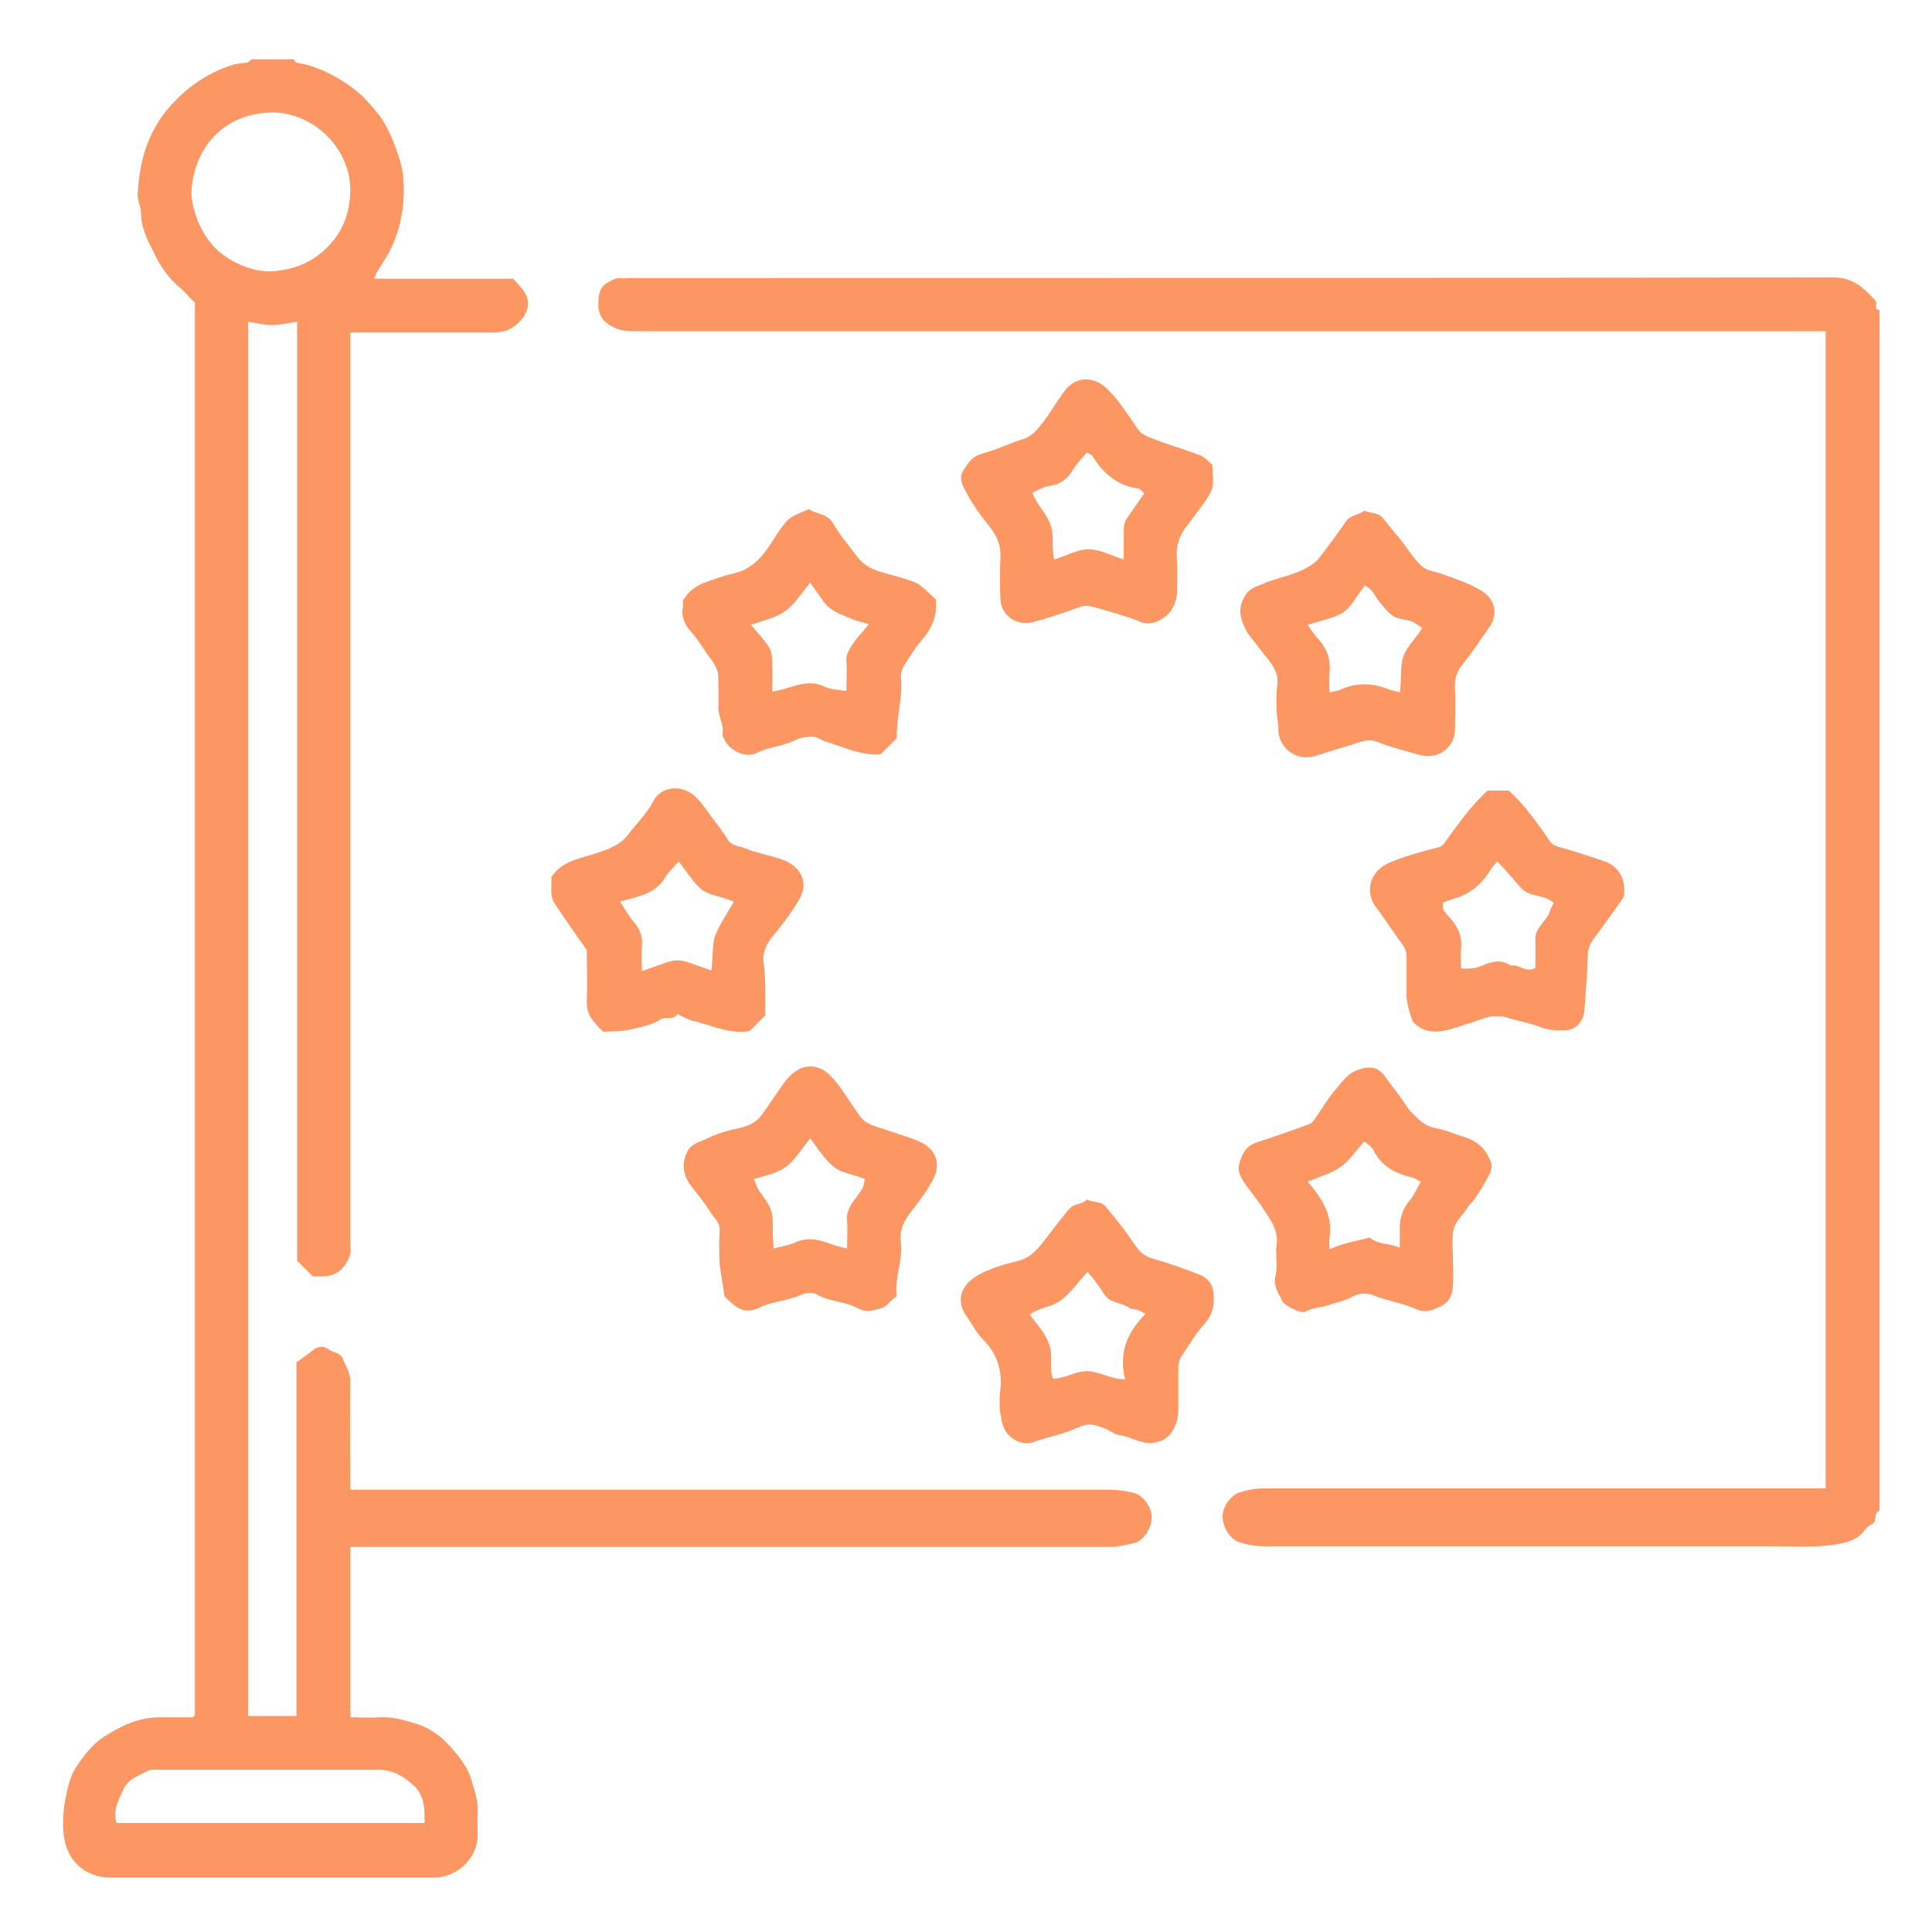 <?xml version="1.0" encoding="utf-8"?>
<!-- Generator: Adobe Illustrator 27.8.0, SVG Export Plug-In . SVG Version: 6.00 Build 0)  -->
<svg version="1.1" id="Livello_1" xmlns="http://www.w3.org/2000/svg" xmlns:xlink="http://www.w3.org/1999/xlink" x="0px" y="0px"
	 viewBox="0 0 283.5 283.5" style="enable-background:new 0 0 283.5 283.5;" xml:space="preserve">
<style type="text/css">
	.st0{fill:#FC9663;}
</style>
<g id="Livello_3">
	<g>
		<path class="st0" d="M43.1,8.7c0.1,0.2,0.3,0.5,0.4,0.5c3,0.4,6.3,2.2,8.5,3.9c1.3,1,2.4,2.3,3.4,3.5c1.6,2,2.5,4.5,3.3,7
			c0.6,2,0.6,4,0.5,6c-0.3,3.2-1.2,6.2-3,8.9c-0.3,0.5-0.6,1-0.9,1.4c-0.1,0.2-0.2,0.5-0.4,1c3.5,0,6.9,0,10.2,0c3.3,0,6.6,0,10.2,0
			c0.4,0.4,0.9,1,1.4,1.6c1.1,1.4,1,2.9-0.1,4.3c-1.2,1.4-2.4,2-4.4,2c-6.8,0-13.7,0-20.8,0c0,0.8,0,1.6,0,2.3
			c0,43.7,0,87.5,0,131.2c0,0.8,0.2,1.6-0.3,2.5c-0.8,1.7-2,2.5-3.9,2.5c-0.4,0-0.9,0-1.3,0c-0.8-0.8-1.5-1.5-2.3-2.3
			c0-45.8,0-91.7,0-137.8c-1.3,0.2-2.5,0.5-3.7,0.5c-1.1,0-2.3-0.3-3.5-0.5c0,68.2,0,136.4,0,204.6c2.4,0,4.7,0,7.1,0
			c0-17.3,0-34.5,0-51.9c0.9-0.6,1.8-1.3,2.6-1.9c0.7-0.5,1.5-0.5,2.1,0c0.7,0.5,1.7,0.4,2.1,1.4c0.4,1,1.1,2,1.1,3.2
			c-0.1,5.3,0,10.6,0,16c0.9,0,1.8,0,2.6,0c36.3,0,72.6,0,108.8,0c1.3,0,2.5,0.2,3.7,0.5c1.3,0.4,2.5,2.1,2.5,3.5
			c0,1.6-1.1,3.4-2.5,3.8c-1.2,0.3-2.4,0.6-3.7,0.6c-36.3,0-72.6,0-108.8,0c-0.9,0-1.7,0-2.6,0c0,8.3,0,16.6,0,25
			c1.4,0,2.9,0.1,4.3,0c1.7-0.1,3.3,0.3,4.9,0.8c1.9,0.5,3.7,1.6,5,3c1.5,1.6,3,3.3,3.6,5.5c0.5,1.6,1,3.1,0.9,4.8
			c-0.1,1.1,0,2.3,0,3.4c-0.2,3.2-2.8,5.7-5.9,6c-0.3,0-0.7,0-1,0c-15.7,0-31.4,0-47.1,0c-3.5,0-6.5-2.4-6.8-6.7
			c-0.2-2.5,0.2-4.9,0.9-7.4c0.5-1.5,1.3-2.7,2.2-3.8c0.9-1.2,2.1-2.4,3.6-3.2c2.3-1.4,4.6-2.4,7.4-2.4c1.6,0,3.3,0,4.9,0
			c0.1-0.1,0.1-0.1,0.2-0.2c0-0.1,0.1-0.1,0.1-0.2c0-69,0-138,0-207.2c-0.7-0.6-1.3-1.4-2.1-2.1c-1.7-1.4-2.9-3.1-3.8-5
			c-0.9-1.8-2-3.7-2-6c0-0.9-0.5-1.8-0.5-2.6c0.2-5.3,1.7-10.2,5.7-14.1c2.4-2.4,5.1-4.1,8.3-5.1c0.6-0.2,1.3-0.2,2-0.3
			c0.3-0.1,0.5-0.3,0.7-0.5C38.9,8.7,41,8.7,43.1,8.7z M39.8,16.5c-7.1,0.2-11.2,5.2-11.7,11.3c-0.1,1.4,0.3,2.9,0.8,4.3
			c0.6,1.6,1.5,3.1,2.7,4.3s2.7,2.1,4.3,2.7c1.3,0.5,2.8,0.8,4.1,0.7c3.1-0.2,5.9-1.3,8.1-3.6c2.2-2.2,3.2-4.9,3.3-8
			C51.6,21.9,46,16.4,39.8,16.5z M62.3,267.5c0-0.5,0-0.7,0-1c0-1.7-0.3-3.3-1.6-4.5c-1.4-1.3-3-2.3-5.1-2.3c-10.7,0-21.3,0-32,0
			c-0.6,0-1.3-0.1-1.8,0.1c-1.4,0.7-3.1,1.3-3.7,2.8c-0.7,1.5-1.6,3.1-1,4.9C32.2,267.5,47.2,267.5,62.3,267.5z"/>
		<path class="st0" d="M275.8,221.7c-1,0.3-0.2,1.6-1.2,2c-0.7,0.3-1.1,1.1-1.7,1.6c-0.7,0.6-1.5,0.9-2.4,1.1
			c-3.4,0.8-6.8,0.5-10.2,0.5c-24.9,0-49.8,0-74.7,0c-1.3,0-2.5-0.2-3.7-0.6c-1.4-0.4-2.5-2.2-2.5-3.8c0-1.4,1.2-3.1,2.5-3.5
			c1.2-0.4,2.4-0.6,3.7-0.6c26.6,0,53.1,0,79.7,0c0.9,0,1.7,0,2.6,0c0-56.6,0-113.1,0-169.8c-0.9,0-1.8,0-2.7,0
			c-57.2,0-114.4,0-171.6,0c-1.2,0-2.3,0-3.4-0.5c-1.4-0.6-2.3-1.6-2.4-3.1c0-1.5,0-3,1.7-3.7c0.4-0.2,0.8-0.5,1.4-0.5
			c0.5,0.1,1,0,1.6,0c58.8,0,117.7,0,176.5-0.1c3,0,4.5,1.6,6.2,3.4c0.4,0.4-0.4,1.3,0.6,1.4C275.8,104.3,275.8,163,275.8,221.7z"/>
		<path class="st0" d="M187.3,103.2c0-0.3,0-0.7,0-1c0-1.2,0.4-2.6-0.1-3.6c-0.6-1.5-1.9-2.7-2.8-4c-0.6-0.8-1.3-1.5-1.7-2.4
			c-0.7-1.5-1.1-2.9-0.1-4.6c0.6-1.2,1.5-1.4,2.4-1.8c2.2-1,4.6-1.3,6.8-2.5c0.7-0.4,1.4-0.9,1.9-1.6c1.3-1.7,2.6-3.4,3.8-5.2
			c0.7-1,2-0.9,2.7-1.6c0.8,0.5,2,0.2,2.7,1.1c1.1,1.4,2.3,2.7,3.3,4.1c1.5,2.1,2.4,3.2,3.3,3.5c0.8,0.3,1.6,0.4,2.3,0.7
			c1.7,0.6,3.5,1.2,5.1,2.1c2.4,1.2,3.1,3.5,1.6,5.7c-1.3,1.8-2.5,3.7-3.9,5.4c-0.8,1-1.2,2.1-1.1,3.5c0.1,2,0,4,0,6
			c0,2.7-2.5,4.5-5.1,3.8c-2.1-0.6-4.2-1.1-6.2-1.9c-1-0.4-1.7-0.3-2.7,0c-2.1,0.7-4.3,1.3-6.4,2c-3.1,1-5.8-1.5-5.5-4.3
			C187.4,105.3,187.3,104.3,187.3,103.2z M191.9,91.7c0.5,0.7,0.9,1.4,1.4,1.9c1.3,1.4,2,3,1.8,5c-0.1,0.9,0,1.9,0,3
			c0.7-0.2,1.2-0.2,1.6-0.4c2.4-1.1,4.8-1,7.2,0c0.5,0.2,1,0.2,1.5,0.4c0.3-1.9,0-3.5,0.5-5.2c0.6-1.7,2-2.8,2.8-4.3
			c-0.6-0.3-1-0.7-1.5-0.9c-0.8-0.3-1.8-0.3-2.6-0.7c-0.9-0.5-1.5-1.4-2.2-2.2c-0.4-0.5-0.7-1.1-1.1-1.6c-0.3-0.4-0.8-0.6-1-0.8
			c-1.2,1.5-2,3.2-3.4,4.1C195.5,90.8,193.6,91.1,191.9,91.7z"/>
		<path class="st0" d="M146.7,204.6c0.5-3.1-0.2-5.8-2.5-8.1c-1-1-1.6-2.3-2.4-3.4c-1.5-2.2-0.9-4.3,1.4-5.8c2-1.2,4.2-1.8,6.3-2.3
			c2-0.6,2.9-1.9,4-3.3c1.1-1.4,2.2-2.9,3.4-4.3c0.8-0.9,1.9-0.6,2.6-1.4c0.8,0.5,2,0.2,2.7,1c1,1.2,1.9,2.3,2.8,3.5
			c0.7,0.9,1.3,1.9,2,2.8c0.6,0.8,1.5,1.2,2.5,1.5c2.2,0.6,4.3,1.4,6.4,2.2c1.4,0.5,2.2,1.6,2.2,3.2c0.1,1.6-0.3,2.9-1.4,4.1
			c-1.3,1.5-2.4,3.3-3.5,5c-0.2,0.4-0.3,1-0.3,1.4c0,1.9,0,3.8,0,5.7c0,1,0,1.9-0.5,2.9c-0.6,1.4-1.6,2.2-3.1,2.4
			c-1.8,0.3-3.3-0.9-5-1.1c-0.8-0.1-1.4-0.7-2.2-1c-2.2-0.8-2.4-0.8-4.7,0.2c-1.9,0.8-3.9,1.1-5.7,1.8c-2,0.7-4.6-0.8-4.8-3.7
			C146.6,206.9,146.7,205.7,146.7,204.6z M165.1,202.4c-1-4,0.4-7,3-9.6c-0.5-0.2-0.8-0.5-1.2-0.6s-0.9-0.1-1.2-0.3
			c-1.2-0.8-2.8-0.7-3.6-1.9c-0.4-0.5-0.7-1.1-1.1-1.6c-0.4-0.6-0.9-1.1-1.4-1.8c-1.3,1.4-2.4,3-3.8,4.1c-1.3,1.1-3.2,1.1-4.7,2.2
			c1.1,1.5,2.2,2.6,2.8,4.2c0.7,1.8,0,3.5,0.6,5.2c1.8,0,3.2-1.1,5.1-1.1C161.5,201.3,163,202.4,165.1,202.4z"/>
		<path class="st0" d="M177.9,68.2c0,1.3,0.3,2.6-0.1,3.7c-0.6,1.4-1.7,2.6-2.6,3.9c-0.3,0.4-0.6,0.8-0.9,1.2
			c-1.3,1.5-1.8,3.3-1.6,5.3c0.1,1.5,0,3.1,0,4.7c0,0.7-0.2,1.3-0.5,1.9c-0.5,1.1-1.2,1.7-2.2,2.2c-1.1,0.5-1.9,0.5-3,0
			c-2.1-0.8-4.3-1.4-6.4-2c-0.7-0.2-1.6-0.3-2.2,0c-2.3,0.8-4.5,1.6-6.9,2.2c-2.3,0.6-4.7-1-4.7-3.5c-0.1-2-0.1-4,0-6
			c0.1-1.9-0.6-3.3-1.8-4.8c-1.4-1.7-2.6-3.5-3.6-5.5c-0.5-1.1-0.5-1.8,0.1-2.7c0.7-1.1,1.3-1.9,2.8-2.3c2-0.5,3.9-1.5,5.9-2.1
			c1-0.3,1.9-1.2,2.5-2c1.3-1.6,2.3-3.4,3.5-5c1.5-2.1,4.1-2.3,6.1-0.5c1.9,1.8,3.2,4,4.7,6.1c0.4,0.6,0.9,0.8,1.5,1.1
			c2.4,1,4.9,1.7,7.3,2.6C176.6,66.9,177.2,67.6,177.9,68.2z M154.7,82.1c1.7-0.5,3.4-1.5,5-1.5c1.7,0,3.3,0.9,5.2,1.5
			c0-1.6,0-3,0-4.4c0-0.5,0.1-1,0.3-1.4c0.9-1.3,1.8-2.6,2.7-3.9c-0.2-0.2-0.3-0.3-0.4-0.4c-0.1-0.1-0.3-0.3-0.4-0.3
			c-3.1-0.4-5.2-2.2-6.8-4.8c-0.1-0.2-0.5-0.3-0.8-0.5c-0.8,0.9-1.5,1.6-2.1,2.6c-0.7,1.2-1.8,2.1-3.4,2.3c-0.9,0.1-1.8,0.7-2.5,1
			c0.6,1.8,2,2.9,2.6,4.6C154.8,78.6,154.2,80.3,154.7,82.1z"/>
		<path class="st0" d="M187.3,184.7c0-0.6-0.1-1.2,0-1.8c0.4-2.2-0.8-3.8-1.9-5.5c-0.9-1.4-2-2.6-2.9-4c-0.5-0.8-1-1.7-0.6-2.8
			c0.4-1.5,1.1-2.5,2.6-3c2.5-0.8,5-1.7,7.5-2.6c0.3-0.1,0.6-0.3,0.8-0.6c1.1-1.6,2.1-3.3,3.4-4.8c0.8-0.9,1.5-2,2.8-2.5
			c2-0.8,3.3-0.6,4.4,1.1c0.8,1.1,1.6,2.1,2.4,3.2c0.4,0.6,0.8,1.3,1.3,1.8c1,1,1.9,2,3.4,2.3c1.6,0.3,3.2,1,4.8,1.5
			c1.4,0.5,2.5,1.4,3.2,2.9c0.5,0.9,0.5,1.6,0,2.5c-0.7,1.4-1.5,2.7-2.4,3.9c-0.3,0.3-0.6,0.6-0.8,1c-0.7,1-1.7,1.9-2,3.1
			c-0.3,1.3-0.1,2.8-0.1,4.1s0.1,2.8,0,4.2s-0.5,2.4-2,3.1c-1.2,0.5-2,0.9-3.4,0.3c-2-0.9-4.2-1.2-6.2-2c-1-0.4-2.1-0.4-3.2,0.2
			c-1,0.6-2.3,0.8-3.4,1.2c-1.1,0.4-2.4,0.3-3.5,1c-0.5,0.3-3-0.9-3.3-1.5c-0.5-1.1-1.3-2.1-1.1-3.5
			C187.4,186.6,187.3,185.6,187.3,184.7z M191.9,173.4c2.1,2.5,3.7,4.9,3.2,8.2c-0.1,0.5,0,1,0,1.7c1-0.4,1.8-0.7,2.6-0.9
			c1.1-0.3,2.2-0.5,3.3-0.8c1.3,1.1,3,0.8,4.4,1.5c0-0.9,0-1.5,0-2.2c-0.1-1.8,0.3-3.4,1.5-4.8c0.6-0.7,1-1.7,1.6-2.7
			c-0.5-0.2-0.8-0.5-1.2-0.6c-2.5-0.6-4.6-1.6-5.8-4.1c-0.3-0.5-0.9-0.9-1.3-1.2c-1.3,1.4-2.2,2.9-3.6,3.8
			C195.4,172.2,193.7,172.6,191.9,173.4z"/>
		<path class="st0" d="M112.3,149c-0.7,0.7-1.5,1.5-2.3,2.3c-3,0.5-5.7-0.9-8.6-1.6c-0.7-0.2-1.3-0.6-2-0.9c-0.6,1-1.7,0.3-2.5,0.8
			c-1.3,0.8-3,1.2-4.6,1.5c-1.2,0.3-2.5,0.2-3.8,0.3c-0.4-0.4-0.8-0.8-1.1-1.2c-0.9-0.9-1.3-1.9-1.3-3.1c0.1-2.6,0-5.2,0-7.7
			c-1.6-2.3-3.2-4.5-4.7-6.8c-0.8-1.2-0.4-2.6-0.5-3.9c1.6-2.4,4.2-2.7,6.6-3.5c1.8-0.6,3.6-1.2,4.8-2.9c1.2-1.6,2.7-3,3.6-4.8
			c1.1-2.1,4.1-2.4,5.9-0.8c1.2,1,2,2.4,3,3.7c0.7,0.9,1.4,1.8,2,2.8s1.7,0.9,2.6,1.3c1.7,0.7,3.5,1,5.3,1.6c2.6,0.9,4.2,3.3,2.5,6
			c-1.1,1.9-2.5,3.7-3.9,5.4c-0.8,1-1.3,2-1.3,3.4C112.4,143.8,112.3,146.4,112.3,149z M99.6,126.4c-0.7,0.8-1.5,1.5-2.1,2.5
			c-0.5,0.9-1.5,1.7-2.4,2.1c-1.3,0.6-2.7,0.9-4.1,1.3c0.7,1.1,1.3,2.2,2.1,3.1c0.8,1,1.2,2,1.1,3.2c-0.1,1.3,0,2.6,0,3.9
			c6.1-2.1,4.3-2.1,10.2-0.1c0.5-5.5-0.4-3.9,3.3-10.1C102.9,130.5,103.7,132.1,99.6,126.4z"/>
		<path class="st0" d="M131.6,190.2c-0.9,0.5-1.3,1.5-2.4,1.8c-1.8,0.4-1.9,0.7-3.7-0.2c-1.8-0.9-3.9-0.8-5.7-1.9
			c-0.5-0.3-1.5-0.2-2,0c-2.1,1-4.4,1-6.4,2c-1.9,0.9-3.1,0.2-4.4-1c-0.2-0.2-0.5-0.5-0.7-0.7c-0.2-1.6-0.5-3.1-0.7-4.7
			c-0.1-1.6-0.1-3.3,0-4.9c0.1-1.3-0.9-1.9-1.4-2.8c-0.9-1.5-2.1-2.8-3.1-4.2c-0.9-1.5-1.1-3-0.2-4.7c0.7-1.2,2-1.4,3-1.9
			c1.6-0.8,3.3-1.2,5.1-1.6c1.1-0.3,2-0.8,2.7-1.7c1.2-1.6,2.3-3.4,3.5-5c0.9-1.1,1.9-2.1,3.5-2.2c1.9-0.1,3,1.1,4,2.3
			c1.3,1.6,2.3,3.4,3.5,5c1,1.4,2.6,1.5,4.1,2.1c1.7,0.6,3.4,1,5,1.8c2.1,1.1,2.8,3.2,1.6,5.4c-0.8,1.5-1.8,2.9-2.9,4.3
			c-1.2,1.5-2.1,2.9-1.8,5C132.5,185,131.2,187.6,131.6,190.2z M118.9,167c-1.2,1.5-2.1,3-3.4,4.1c-1.3,1-3,1.4-4.9,1.9
			c0.3,0.6,0.4,1.1,0.7,1.6c2.1,2.9,2.1,2.9,2.1,6.4c0,0.7,0.1,1.5,0.1,2.2c1.1-0.3,2.1-0.4,3-0.8c1.8-0.9,3.5-0.6,5.3,0.1
			c0.8,0.3,1.6,0.5,2.5,0.7c0-1.5,0.1-2.8,0-4.1c-0.1-1.1,0.3-1.9,0.9-2.8c0.5-0.7,1-1.3,1.4-2c0.2-0.4,0.2-0.9,0.3-1.3
			C123.1,171.5,122.8,172.8,118.9,167z"/>
		<path class="st0" d="M137.3,87.9c0.3,2.5-0.6,4.4-2.1,6.1c-1,1.1-1.7,2.4-2.5,3.6c-0.3,0.5-0.6,1.3-0.5,1.8c0.3,3-0.7,5.9-0.6,8.9
			c-0.8,0.8-1.6,1.6-2.4,2.4c-2.9,0.2-5.4-1.1-8.1-1.9c-0.6-0.2-1.2-0.7-1.8-0.7c-0.9,0-1.8,0.1-2.6,0.5c-1.8,0.9-3.9,1-5.7,1.9
			c-1.6,0.8-3.9-0.4-4.6-1.8c-0.1-0.3-0.4-0.6-0.4-0.9c0.3-1.4-0.6-2.6-0.6-4c0.1-1.3,0-2.6,0-3.9c0.1-1.2-0.3-2.2-1.1-3.2
			c-1-1.3-1.8-2.8-2.9-4c-0.9-1-1.5-2.2-1.2-3.6c0.1-0.3,0-0.7,0-1c0.1-0.1,0.2-0.3,0.3-0.4c1.3-2,3.5-2.4,5.5-3.1
			c1.1-0.4,2.4-0.5,3.4-1.1c1-0.5,2-1.4,2.7-2.3c1.2-1.5,2.1-3.4,3.4-4.8c0.8-0.8,2.1-1.2,3.2-1.7c1.1,0.8,2.6,0.6,3.5,2
			c1,1.8,2.4,3.4,3.6,5c0.9,1.2,2.2,1.9,3.7,2.3c1.7,0.5,3.5,0.9,5.1,1.6C135.7,86.3,136.5,87.3,137.3,87.9z M110.2,91.7
			c0.9,1.1,1.9,2.1,2.6,3.2c0.4,0.6,0.5,1.4,0.5,2.1c0.1,1.4,0,2.9,0,4.5c0.9-0.2,1.5-0.3,2.1-0.5c1.9-0.6,3.7-1.2,5.7-0.2
			c0.9,0.4,2,0.4,3.1,0.6c0-1.6,0.1-3,0-4.4c-0.1-0.9,0.4-1.6,0.8-2.3c0.7-1.1,1.6-2,2.5-3.1c-0.9-0.3-1.6-0.4-2.3-0.7
			c-1.6-0.7-3.3-1.1-4.4-2.7c-0.6-0.9-1.3-1.8-1.9-2.7c-1.3,1.5-2.2,3.1-3.6,4.1C113.9,90.7,112,91,110.2,91.7z"/>
		<path class="st0" d="M218.3,116c1.1,0,2.1,0,3.1,0c2.4,2.2,4.2,4.8,6,7.4c0.3,0.5,0.8,0.7,1.4,0.9c2.2,0.6,4.3,1.3,6.4,2
			c2.3,0.7,3.4,2.7,3.1,5c0,0.2-0.1,0.5-0.3,0.7c-1.3,1.8-2.5,3.6-3.9,5.4c-0.6,0.8-1.1,1.6-1.1,2.7c-0.1,2.7-0.3,5.4-0.5,8.1
			c-0.1,1.7-1.3,3-3,3c-1.1,0-2.1,0-3.2-0.4c-1.8-0.7-3.7-1-5.6-1.6c-0.2-0.1-2-0.1-2.2,0c-2,0.6-4,1.4-6,1.9
			c-1.8,0.5-3.7,0.4-5.1-1.1c-0.3-0.3-1-2.9-1-3.7c0-1.9,0-3.8,0-5.7c0-0.9-0.2-1.5-0.8-2.3c-1.3-1.7-2.4-3.5-3.7-5.2
			c-1.6-2.1-1.1-5.3,2.2-6.6c2.2-0.9,4.4-1.5,6.7-2.1c0.6-0.1,1-0.4,1.2-0.8C214,120.9,215.8,118.3,218.3,116z M228,132.5
			c-1.4-1.3-3.4-0.8-4.7-2.1c-1.2-1.3-2.3-2.7-3.6-4c-0.4,0.5-0.9,1-1.2,1.6c-1.1,1.7-2.6,3-4.6,3.7c-0.7,0.2-1.5,0.5-2.1,0.7
			c-0.3,1,0.2,1.4,0.7,2c1.2,1.3,2.1,2.7,1.9,4.7c-0.1,1,0,2,0,3c1.2,0.1,2.1,0,3.1-0.4c1.3-0.6,2.8-1,4.2,0
			c1.2-0.3,2.3,1.2,3.6,0.3c0-1.5,0-3,0-4.4c0.1-1.6,1.6-2.4,2.1-3.8C227.6,133.2,227.8,132.8,228,132.5z"/>
	</g>
</g>
</svg>
